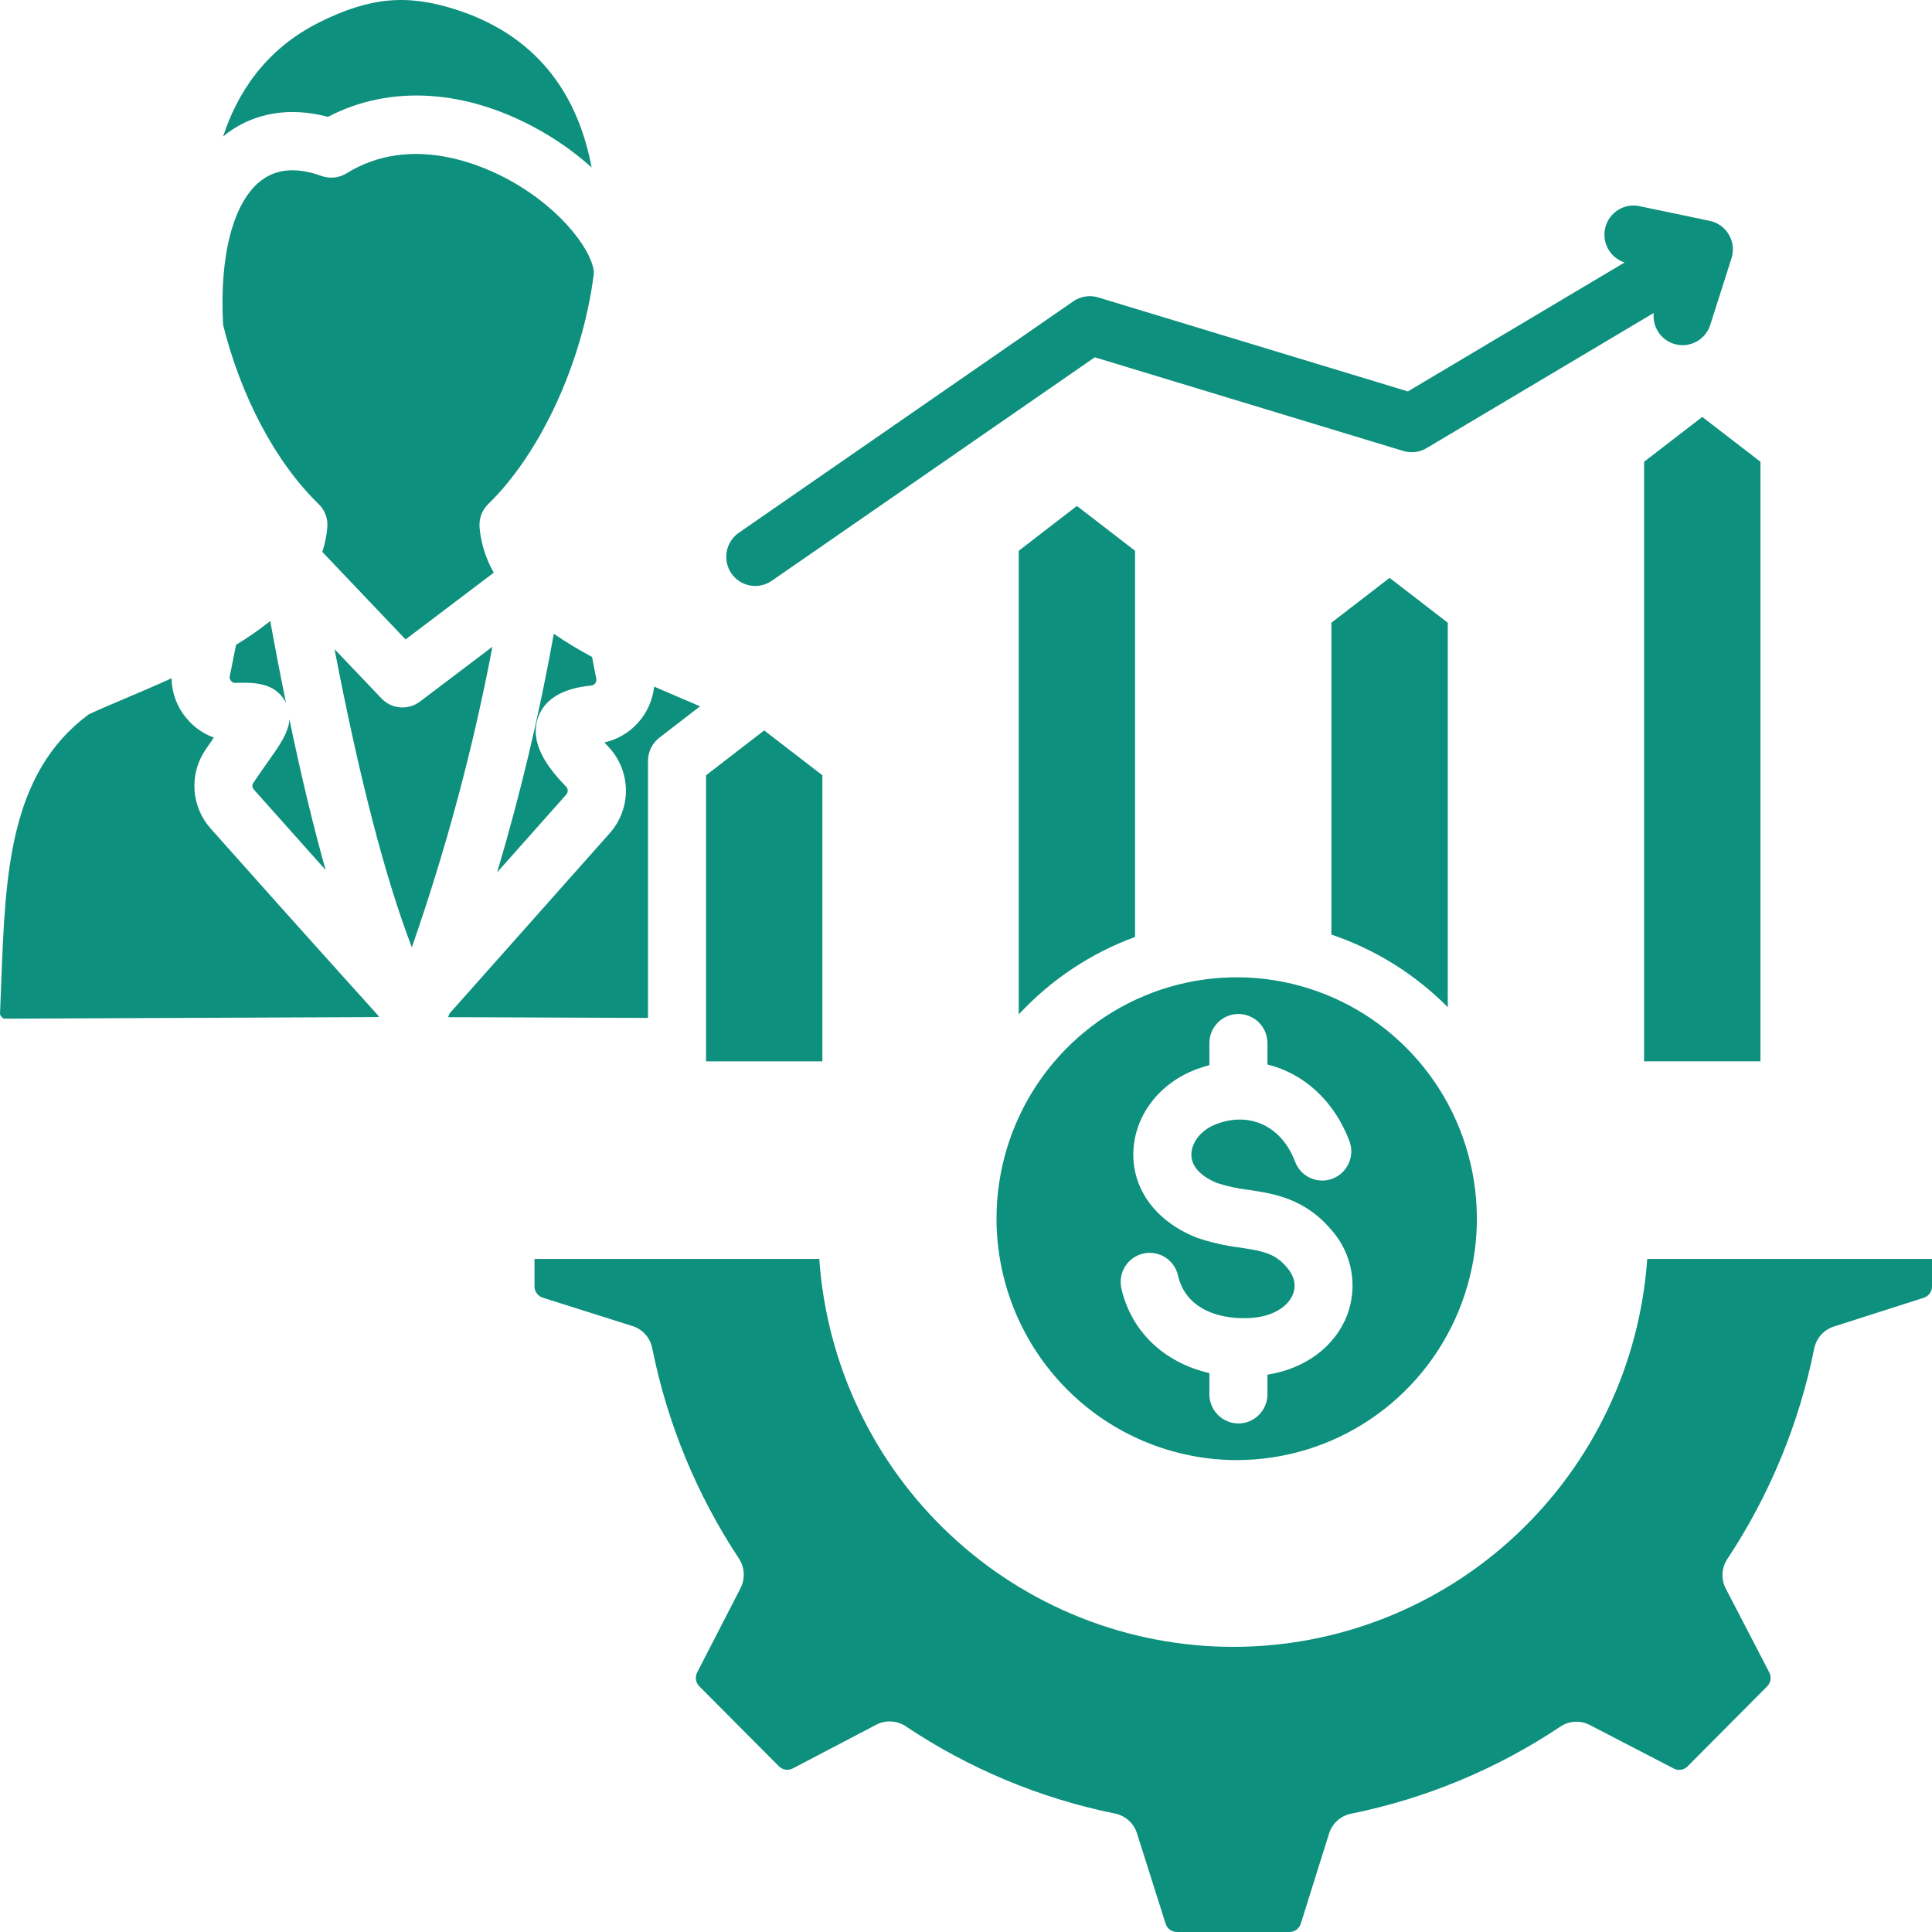 <svg width="76" height="76" viewBox="0 0 76 76" fill="none" xmlns="http://www.w3.org/2000/svg">
<path fill-rule="evenodd" clip-rule="evenodd" d="M29.132 62.472L27.432 65.775C27.381 65.867 27.362 65.972 27.378 66.076C27.394 66.179 27.444 66.274 27.52 66.346L30.631 69.472C30.702 69.548 30.797 69.598 30.9 69.614C31.003 69.63 31.108 69.61 31.199 69.559L34.47 67.846C34.651 67.751 34.854 67.707 35.058 67.718C35.262 67.729 35.459 67.794 35.63 67.908C38.127 69.579 40.924 70.745 43.864 71.341C44.064 71.382 44.249 71.475 44.4 71.612C44.552 71.748 44.664 71.923 44.726 72.118L45.848 75.66C45.877 75.761 45.938 75.848 46.022 75.91C46.106 75.971 46.208 76.003 46.311 76H50.711C50.815 76.003 50.917 75.971 51.001 75.909C51.085 75.848 51.146 75.759 51.174 75.659L52.282 72.126C52.344 71.931 52.456 71.755 52.608 71.618C52.76 71.481 52.945 71.387 53.145 71.347C56.087 70.753 58.885 69.588 61.383 67.919C61.553 67.806 61.749 67.74 61.953 67.73C62.156 67.719 62.358 67.762 62.539 67.857L65.828 69.563C65.918 69.614 66.023 69.633 66.126 69.617C66.229 69.601 66.323 69.551 66.394 69.475L69.504 66.348C69.581 66.277 69.63 66.182 69.647 66.078C69.662 65.975 69.644 65.869 69.593 65.778L67.888 62.491C67.793 62.309 67.749 62.105 67.76 61.9C67.771 61.695 67.837 61.496 67.95 61.325C69.612 58.816 70.772 56.005 71.366 53.05C71.406 52.849 71.499 52.664 71.634 52.511C71.77 52.359 71.944 52.246 72.138 52.184L75.662 51.056C75.762 51.027 75.85 50.966 75.911 50.881C75.972 50.797 76.003 50.694 76 50.59V49.523H64.798C64.509 53.665 62.668 57.544 59.646 60.376C56.624 63.208 52.645 64.783 48.513 64.783C44.38 64.783 40.402 63.208 37.38 60.376C34.357 57.544 32.516 53.665 32.228 49.523H21.026V50.585C21.023 50.69 21.054 50.792 21.116 50.877C21.177 50.962 21.265 51.023 21.365 51.052L24.882 52.164C25.077 52.225 25.251 52.339 25.388 52.492C25.524 52.644 25.617 52.831 25.657 53.032C26.248 55.988 27.407 58.799 29.068 61.309C29.18 61.48 29.245 61.678 29.256 61.882C29.267 62.086 29.224 62.289 29.131 62.471L29.132 62.472ZM52.4 48.411C52.79 48.86 53.051 49.407 53.155 49.994C53.259 50.581 53.202 51.185 52.991 51.742C52.51 52.978 51.343 53.841 49.858 54.077V54.847C49.858 55.152 49.738 55.444 49.524 55.659C49.31 55.874 49.019 55.995 48.717 55.995C48.414 55.995 48.123 55.874 47.909 55.659C47.695 55.444 47.574 55.152 47.574 54.847V54.013C45.827 53.615 44.506 52.406 44.113 50.687C44.079 50.54 44.075 50.388 44.1 50.239C44.125 50.091 44.179 49.949 44.258 49.821C44.338 49.693 44.442 49.583 44.564 49.495C44.687 49.408 44.825 49.346 44.971 49.312C45.117 49.278 45.268 49.274 45.416 49.299C45.564 49.324 45.706 49.378 45.833 49.458C45.96 49.538 46.07 49.642 46.157 49.765C46.244 49.888 46.306 50.027 46.34 50.174C46.699 51.748 48.45 51.951 49.427 51.823C50.129 51.731 50.678 51.381 50.864 50.905C50.995 50.567 50.919 50.213 50.644 49.881C50.169 49.307 49.703 49.215 48.774 49.076C48.191 49.004 47.617 48.872 47.062 48.682L47.027 48.667C45.475 48.036 44.561 46.803 44.582 45.372C44.605 43.915 45.582 42.615 47.071 42.059C47.239 41.997 47.407 41.944 47.574 41.9V41.035C47.574 40.73 47.694 40.438 47.908 40.223C48.122 40.008 48.413 39.887 48.716 39.887C49.019 39.887 49.309 40.008 49.523 40.223C49.737 40.438 49.858 40.73 49.858 41.035V41.874C51.282 42.228 52.48 43.29 53.082 44.885C53.19 45.17 53.18 45.486 53.055 45.764C52.931 46.041 52.702 46.258 52.418 46.366C52.135 46.474 51.82 46.464 51.544 46.339C51.268 46.214 51.052 45.983 50.945 45.698C50.425 44.316 49.186 43.718 47.865 44.212C47.183 44.466 46.871 44.995 46.865 45.407C46.855 46.02 47.48 46.374 47.867 46.534C48.272 46.666 48.69 46.756 49.113 46.805C50.108 46.956 51.346 47.141 52.398 48.412L52.4 48.411ZM39.2 47.941C39.2 46.062 39.754 44.227 40.792 42.665C41.83 41.104 43.306 39.886 45.032 39.168C46.759 38.449 48.659 38.261 50.492 38.627C52.324 38.994 54.008 39.898 55.329 41.226C56.651 42.554 57.551 44.246 57.915 46.088C58.28 47.93 58.093 49.839 57.377 51.574C56.662 53.309 55.451 54.792 53.897 55.836C52.344 56.879 50.517 57.436 48.648 57.436C46.143 57.433 43.742 56.432 41.97 54.651C40.199 52.871 39.203 50.458 39.2 47.941ZM32.35 41.751V30.497L30.061 28.733L27.775 30.497V41.751H32.35ZM40.075 21.666V39.904C41.34 38.54 42.908 37.496 44.651 36.857V21.666L42.363 19.903L40.075 21.666ZM52.374 24.496V36.764C54.1 37.347 55.667 38.324 56.952 39.62V24.496L54.663 22.732L52.374 24.496ZM64.674 18.165V41.75H69.252V18.165L66.963 16.401L64.674 18.165ZM16.201 37.265C17.547 33.408 18.606 29.456 19.37 25.442L16.519 27.599C16.295 27.768 16.018 27.849 15.739 27.826C15.46 27.803 15.2 27.678 15.007 27.475L13.16 25.537C14.14 30.627 15.157 34.55 16.201 37.265ZM21.786 24.932C21.218 28.099 20.473 31.232 19.556 34.316L22.276 31.255C22.313 31.213 22.334 31.158 22.333 31.101C22.332 31.044 22.31 30.99 22.271 30.949C21.778 30.429 20.755 29.347 21.171 28.209C21.559 27.148 22.838 27.012 23.259 26.968C23.29 26.965 23.32 26.955 23.347 26.939C23.374 26.924 23.397 26.903 23.416 26.878C23.434 26.853 23.448 26.824 23.454 26.794C23.462 26.763 23.462 26.732 23.456 26.701L23.29 25.843C22.773 25.567 22.271 25.262 21.786 24.932ZM23.979 32.783C24.402 32.313 24.631 31.699 24.622 31.065C24.612 30.431 24.363 29.825 23.926 29.368C23.871 29.311 23.822 29.257 23.776 29.206C24.29 29.091 24.754 28.818 25.105 28.424C25.456 28.03 25.675 27.536 25.732 27.01C26.114 27.177 26.487 27.336 26.846 27.488L27.539 27.784L25.938 29.019C25.799 29.126 25.686 29.264 25.608 29.422C25.531 29.58 25.491 29.754 25.491 29.93V40.043L17.628 40.012L17.682 39.871L23.979 32.783ZM12.81 34.226C12.325 32.503 11.85 30.529 11.386 28.304C11.35 28.824 10.988 29.337 10.537 29.971C10.376 30.201 10.185 30.47 9.971 30.785C9.94 30.825 9.925 30.875 9.928 30.927C9.932 30.977 9.953 31.026 9.989 31.062C11.053 32.257 11.993 33.311 12.81 34.226ZM14.668 39.718C14.752 39.811 14.819 39.883 14.866 39.937L14.902 40.009L0.227 40.072C0.196 40.077 0.164 40.073 0.136 40.061C0.107 40.048 0.082 40.028 0.064 40.003C0.041 39.983 0.023 39.957 0.012 39.928C0.001 39.899 -0.002 39.868 0.002 39.837C0.02 39.431 0.034 39.021 0.051 38.609C0.211 34.395 0.361 30.411 3.494 28.099C3.892 27.914 4.38 27.708 4.895 27.488C5.484 27.239 6.115 26.971 6.75 26.681C6.756 27.258 6.964 27.814 7.336 28.254C7.62 28.6 7.992 28.863 8.413 29.014C8.31 29.16 8.201 29.319 8.085 29.491C7.768 29.956 7.615 30.514 7.652 31.076C7.688 31.638 7.911 32.172 8.285 32.591C11.76 36.498 13.949 38.921 14.668 39.718ZM9.266 26.862C9.919 26.846 10.811 26.821 11.229 27.61C11.238 27.626 11.243 27.643 11.251 27.659C11.042 26.635 10.835 25.559 10.63 24.431C10.202 24.771 9.753 25.083 9.286 25.366C9.199 25.805 9.111 26.248 9.041 26.591C9.031 26.624 9.03 26.66 9.038 26.693C9.046 26.727 9.064 26.758 9.089 26.782C9.108 26.81 9.135 26.833 9.166 26.847C9.198 26.861 9.232 26.866 9.266 26.862ZM12.679 21.711C12.782 21.398 12.849 21.073 12.876 20.744C12.891 20.574 12.867 20.403 12.807 20.244C12.747 20.084 12.653 19.94 12.53 19.823C10.799 18.145 9.463 15.532 8.778 12.788C8.621 10.051 9.179 7.927 10.284 7.093C10.894 6.632 11.686 6.575 12.643 6.921C12.804 6.979 12.977 7.001 13.148 6.983C13.319 6.966 13.483 6.909 13.63 6.819C16.184 5.239 19.018 6.509 20.117 7.129C22.236 8.324 23.362 10.005 23.36 10.76V10.765C22.898 14.403 21.174 17.919 19.21 19.823C19.088 19.941 18.994 20.085 18.934 20.244C18.875 20.404 18.851 20.574 18.864 20.744C18.919 21.372 19.11 21.981 19.424 22.527L15.954 25.153L12.679 21.711ZM12.899 4.597C15.346 3.319 18.352 3.502 21.235 5.127C21.965 5.537 22.648 6.027 23.272 6.586C23.246 6.442 23.217 6.297 23.182 6.155C22.505 3.224 20.742 1.281 17.944 0.379C16.005 -0.247 14.543 -0.109 12.555 0.882C10.395 1.961 9.311 3.724 8.777 5.371C8.822 5.334 8.865 5.294 8.912 5.258C10.012 4.427 11.413 4.199 12.899 4.597ZM30.369 22.84C30.246 22.928 30.106 22.99 29.959 23.023C29.811 23.056 29.659 23.059 29.51 23.033C29.361 23.006 29.219 22.95 29.092 22.868C28.965 22.785 28.856 22.679 28.77 22.554C28.684 22.429 28.624 22.288 28.593 22.139C28.562 21.991 28.561 21.837 28.589 21.688C28.617 21.539 28.675 21.397 28.758 21.27C28.841 21.144 28.949 21.035 29.074 20.95L42.222 11.852C42.363 11.754 42.524 11.69 42.693 11.664C42.862 11.637 43.035 11.649 43.199 11.699L55.383 15.398L63.908 10.325C63.63 10.236 63.396 10.042 63.255 9.785C63.114 9.527 63.078 9.225 63.152 8.94C63.226 8.656 63.407 8.411 63.655 8.257C63.904 8.102 64.202 8.049 64.489 8.109L67.257 8.688C67.414 8.721 67.562 8.786 67.692 8.88C67.822 8.974 67.93 9.095 68.011 9.234C68.091 9.372 68.142 9.527 68.16 9.687C68.177 9.847 68.161 10.008 68.112 10.162L67.277 12.781C67.203 13.013 67.058 13.215 66.862 13.358C66.666 13.501 66.431 13.578 66.189 13.578C66.071 13.578 65.954 13.559 65.841 13.524C65.591 13.443 65.377 13.279 65.233 13.059C65.09 12.838 65.026 12.575 65.053 12.312L56.114 17.63C55.978 17.711 55.827 17.762 55.67 17.781C55.513 17.8 55.353 17.786 55.202 17.74L43.066 14.055L30.369 22.84Z" fill="#0D907D"/>
</svg>
